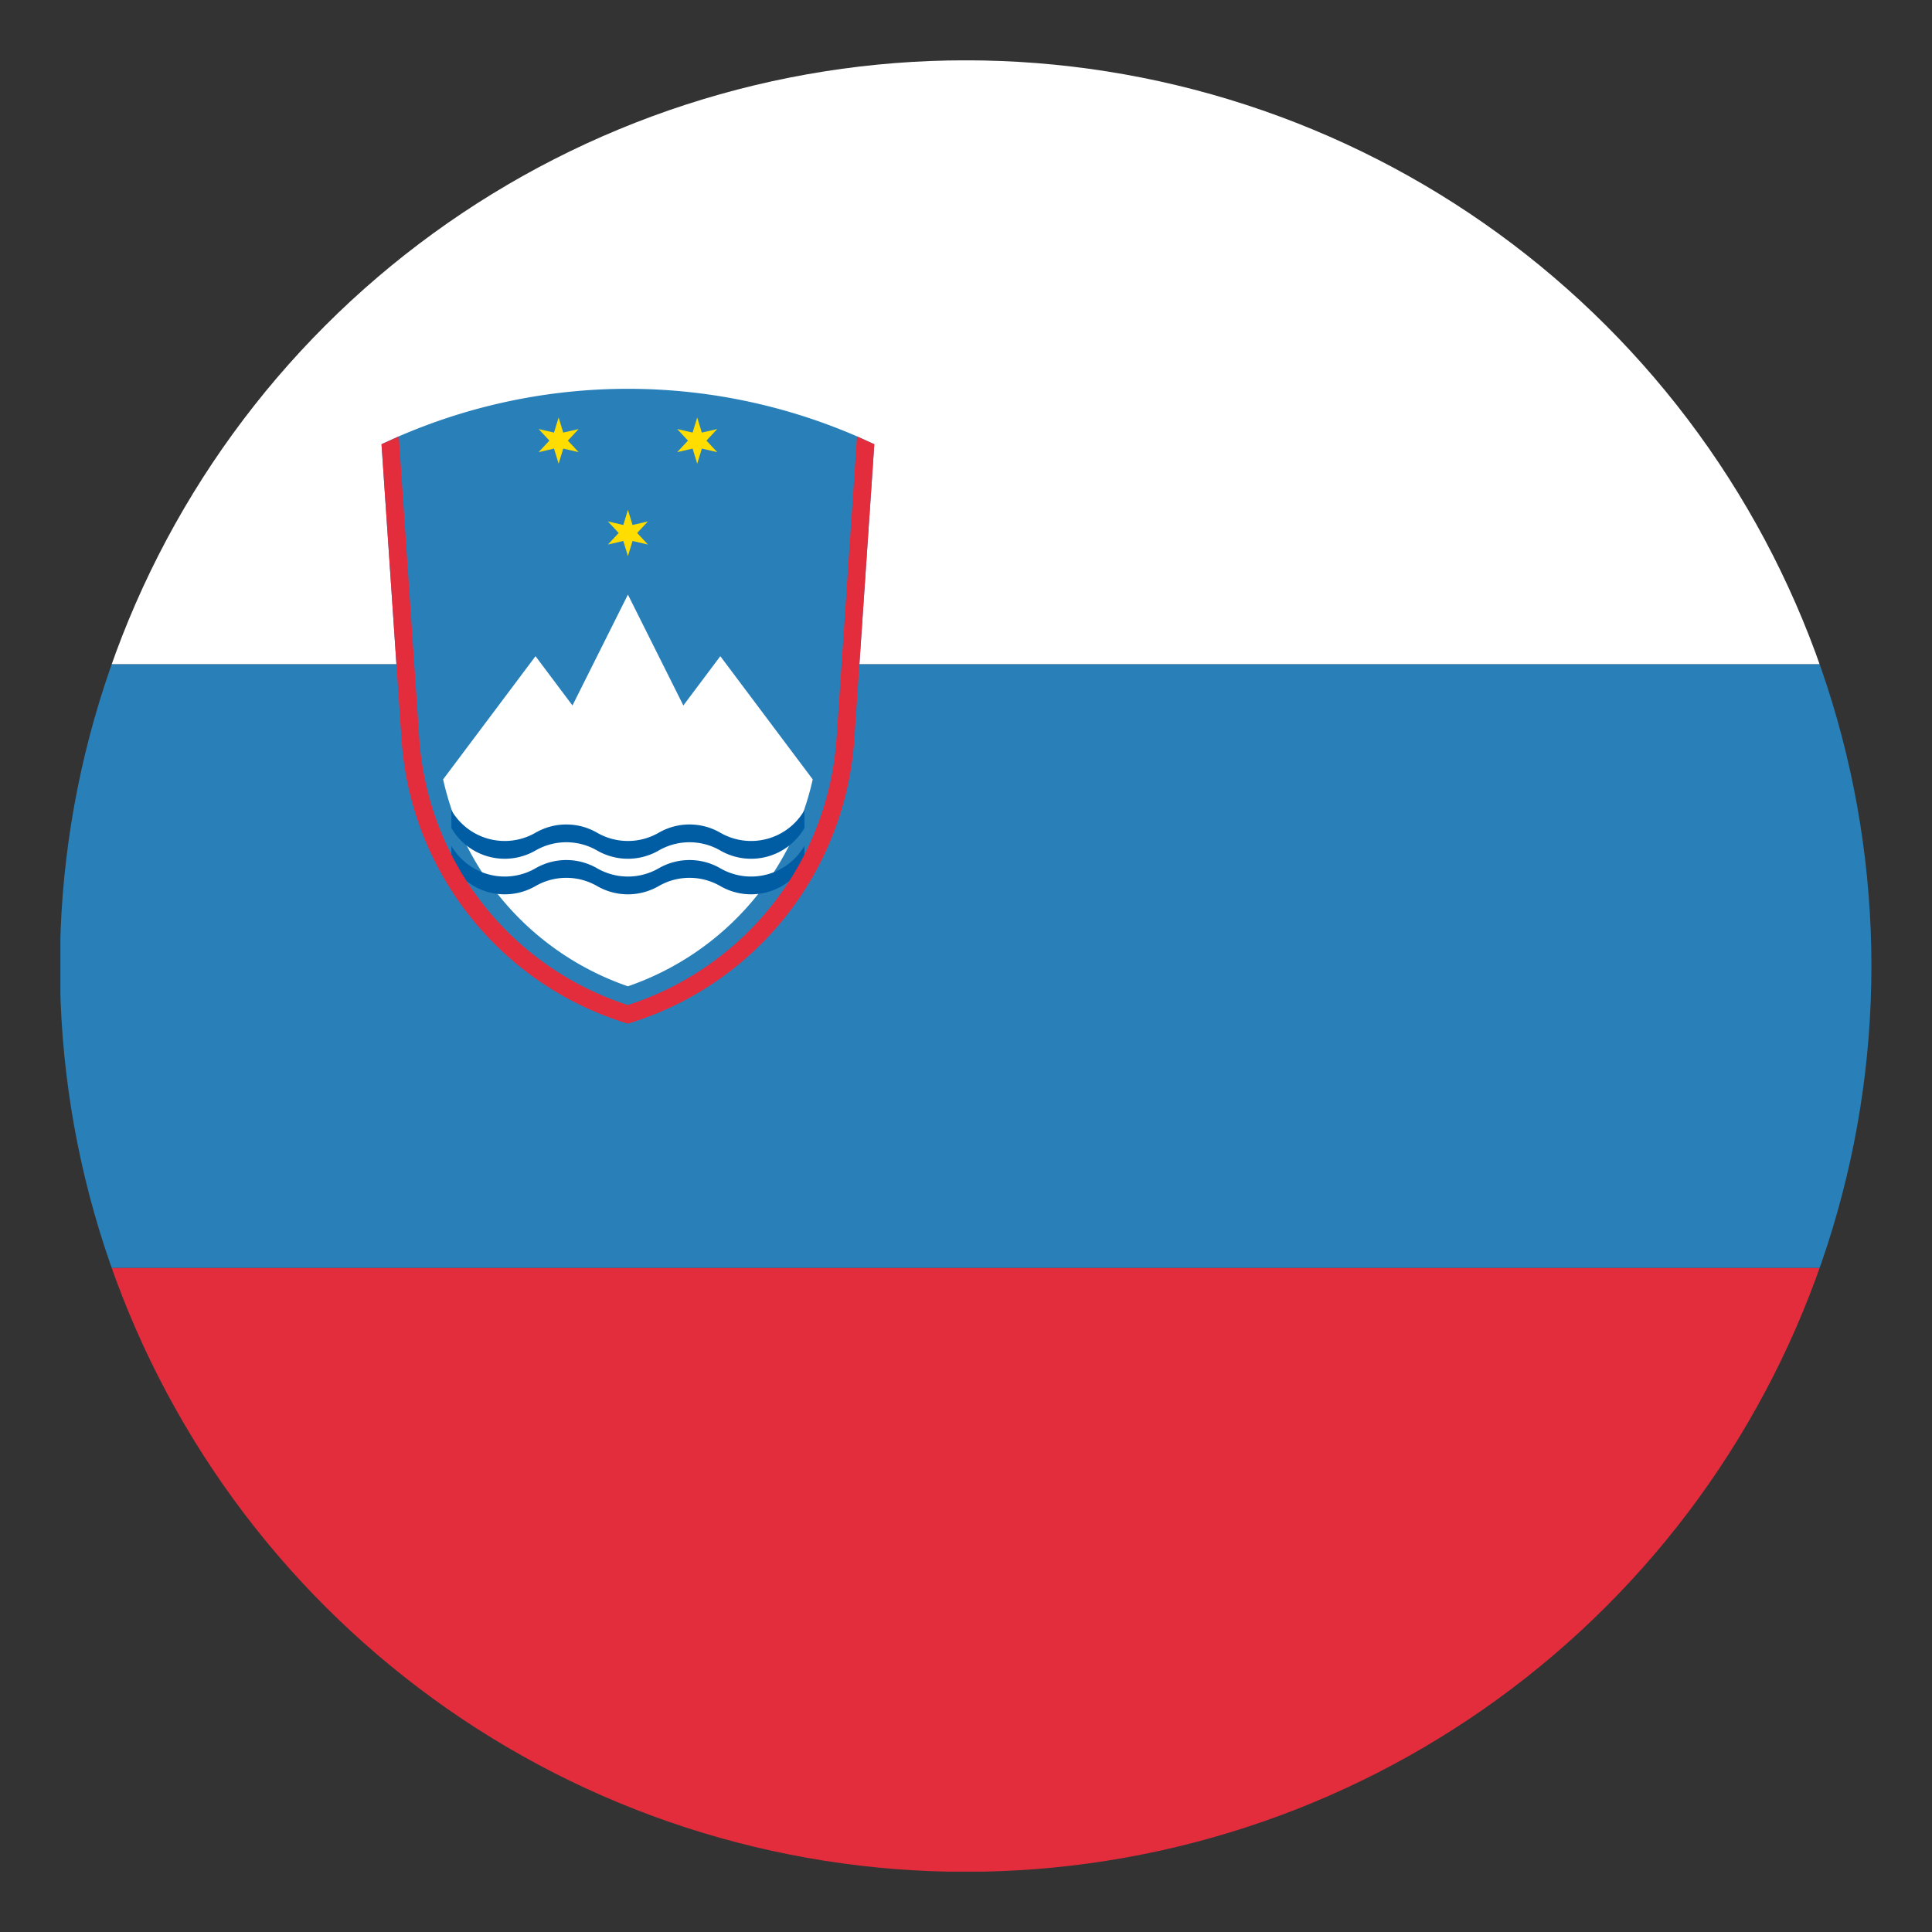 <svg id="svg2" height="512" width="512" xmlns="http://www.w3.org/2000/svg" xmlns:xlink="http://www.w3.org/1999/xlink" xmlns:cc="http://creativecommons.org/ns#" xmlns:dc="http://purl.org/dc/elements/1.1/" xmlns:inkscape="http://www.inkscape.org/namespaces/inkscape" xmlns:rdf="http://www.w3.org/1999/02/22-rdf-syntax-ns#" xmlns:sodipodi="http://sodipodi.sourceforge.net/DTD/sodipodi-0.dtd" xmlns:svg="http://www.w3.org/2000/svg"><rect width="100%" height="100%" fill="#333333" stroke="none"/><clipPath id="clipPath3764"><rect id="rect3766" height="480" ry="48" width="480" x="16" y="556.362"/></clipPath><clipPath id="clipPath3780"><path id="path3782" d="m-360 118a208 208 0 1 1 -416 0 208 208 0 1 1 416 0z" transform="matrix(1.154 0 0 1.154 911.385 660.208)"/></clipPath><g id="layer1" transform="translate(0 -540.362)"><g id="g3081" clip-path="url(#clipPath3780)"><path id="rect2985" d="m-1036.362-496h160v480h-160z" fill="#e32d3c" transform="matrix(0 -1 -1 0 0 0)"/><path id="rect2987" d="m-876.362-496h160v480h-160z" fill="#2980b9" transform="matrix(0 -1 -1 0 0 0)"/><path id="rect2989" d="m-716.362-496h160v480h-160z" fill="#fff" transform="matrix(0 -1 -1 0 0 0)"/><g id="g12" transform="matrix(10.883 0 0 10.883 101.107 643.399)"><svg id="svg14" height="15.459" version="1.1" viewBox="-120 -190.223 240 309.188" width="12"><path id="path16" d="m110.26-19.478 9.74-143.75a280.22 280.22 0 0 0 -240 0l9.74 143.75a155.61 155.61 0 0 0 110.26 138.45 155.61 155.61 0 0 0 110.26-138.45" fill="#2980b9"/><path id="path18" d="m-90 0a138.29 138.29 0 0 0 90 100.77 138.29 138.29 0 0 0 90-100.77l-45-60-18 24-27-54-27 54-18-24z" fill="#fff"/><g id="wave" fill="#005da4" transform="matrix(5 0 0 5 0 25.981)"><path id="path21" d="m-17.196-2.196a6 6 0 0 0 8.196 2.196 6 6 0 0 1 6 0 6 6 0 0 0 6 0 6 6 0 0 1 6 0 6 6 0 0 0 8.196-2.196v1.732a6 6 0 0 1 -8.196 2.196 6 6 0 0 0 -6 0 6 6 0 0 1 -6 0 6 6 0 0 0 -6 0 6 6 0 0 1 -8.196-2.196z"/></g><use id="use23" height="1" transform="translate(0 17.321)" width="1" xlink:href="#wave"/><g id="s" transform="matrix(2.25 0 0 2.25 0 -120)"><path id="path26" d="m0-5 1 3.268 3.33-.768-2.33 2.5 2.33 2.5-3.33-.768-1 3.268-1-3.268-3.33.768 2.33-2.5-2.33-2.5 3.33.768z" fill="#fd0" stroke-width=".2"/></g><use id="use28" height="1" transform="translate(-33.75 -45)" width="1" xlink:href="#s"/><use id="use30" height="1" transform="translate(33.75 -45)" width="1" xlink:href="#s"/><path id="path32" d="m-111.58-167.05 9.96 146.99a146.95 146.95 0 0 0 101.62 129.95 146.95 146.95 0 0 0 101.62-129.95l9.96-146.99a280.22 280.22 0 0 0 8.42 3.82l-9.74 143.75a155.61 155.61 0 0 1 -110.26 138.45 155.61 155.61 0 0 1 -110.26-138.45l-9.74-143.75a280.22 280.22 0 0 0 8.42-3.82" fill="#e32d3c"/></svg></g></g></g></svg>